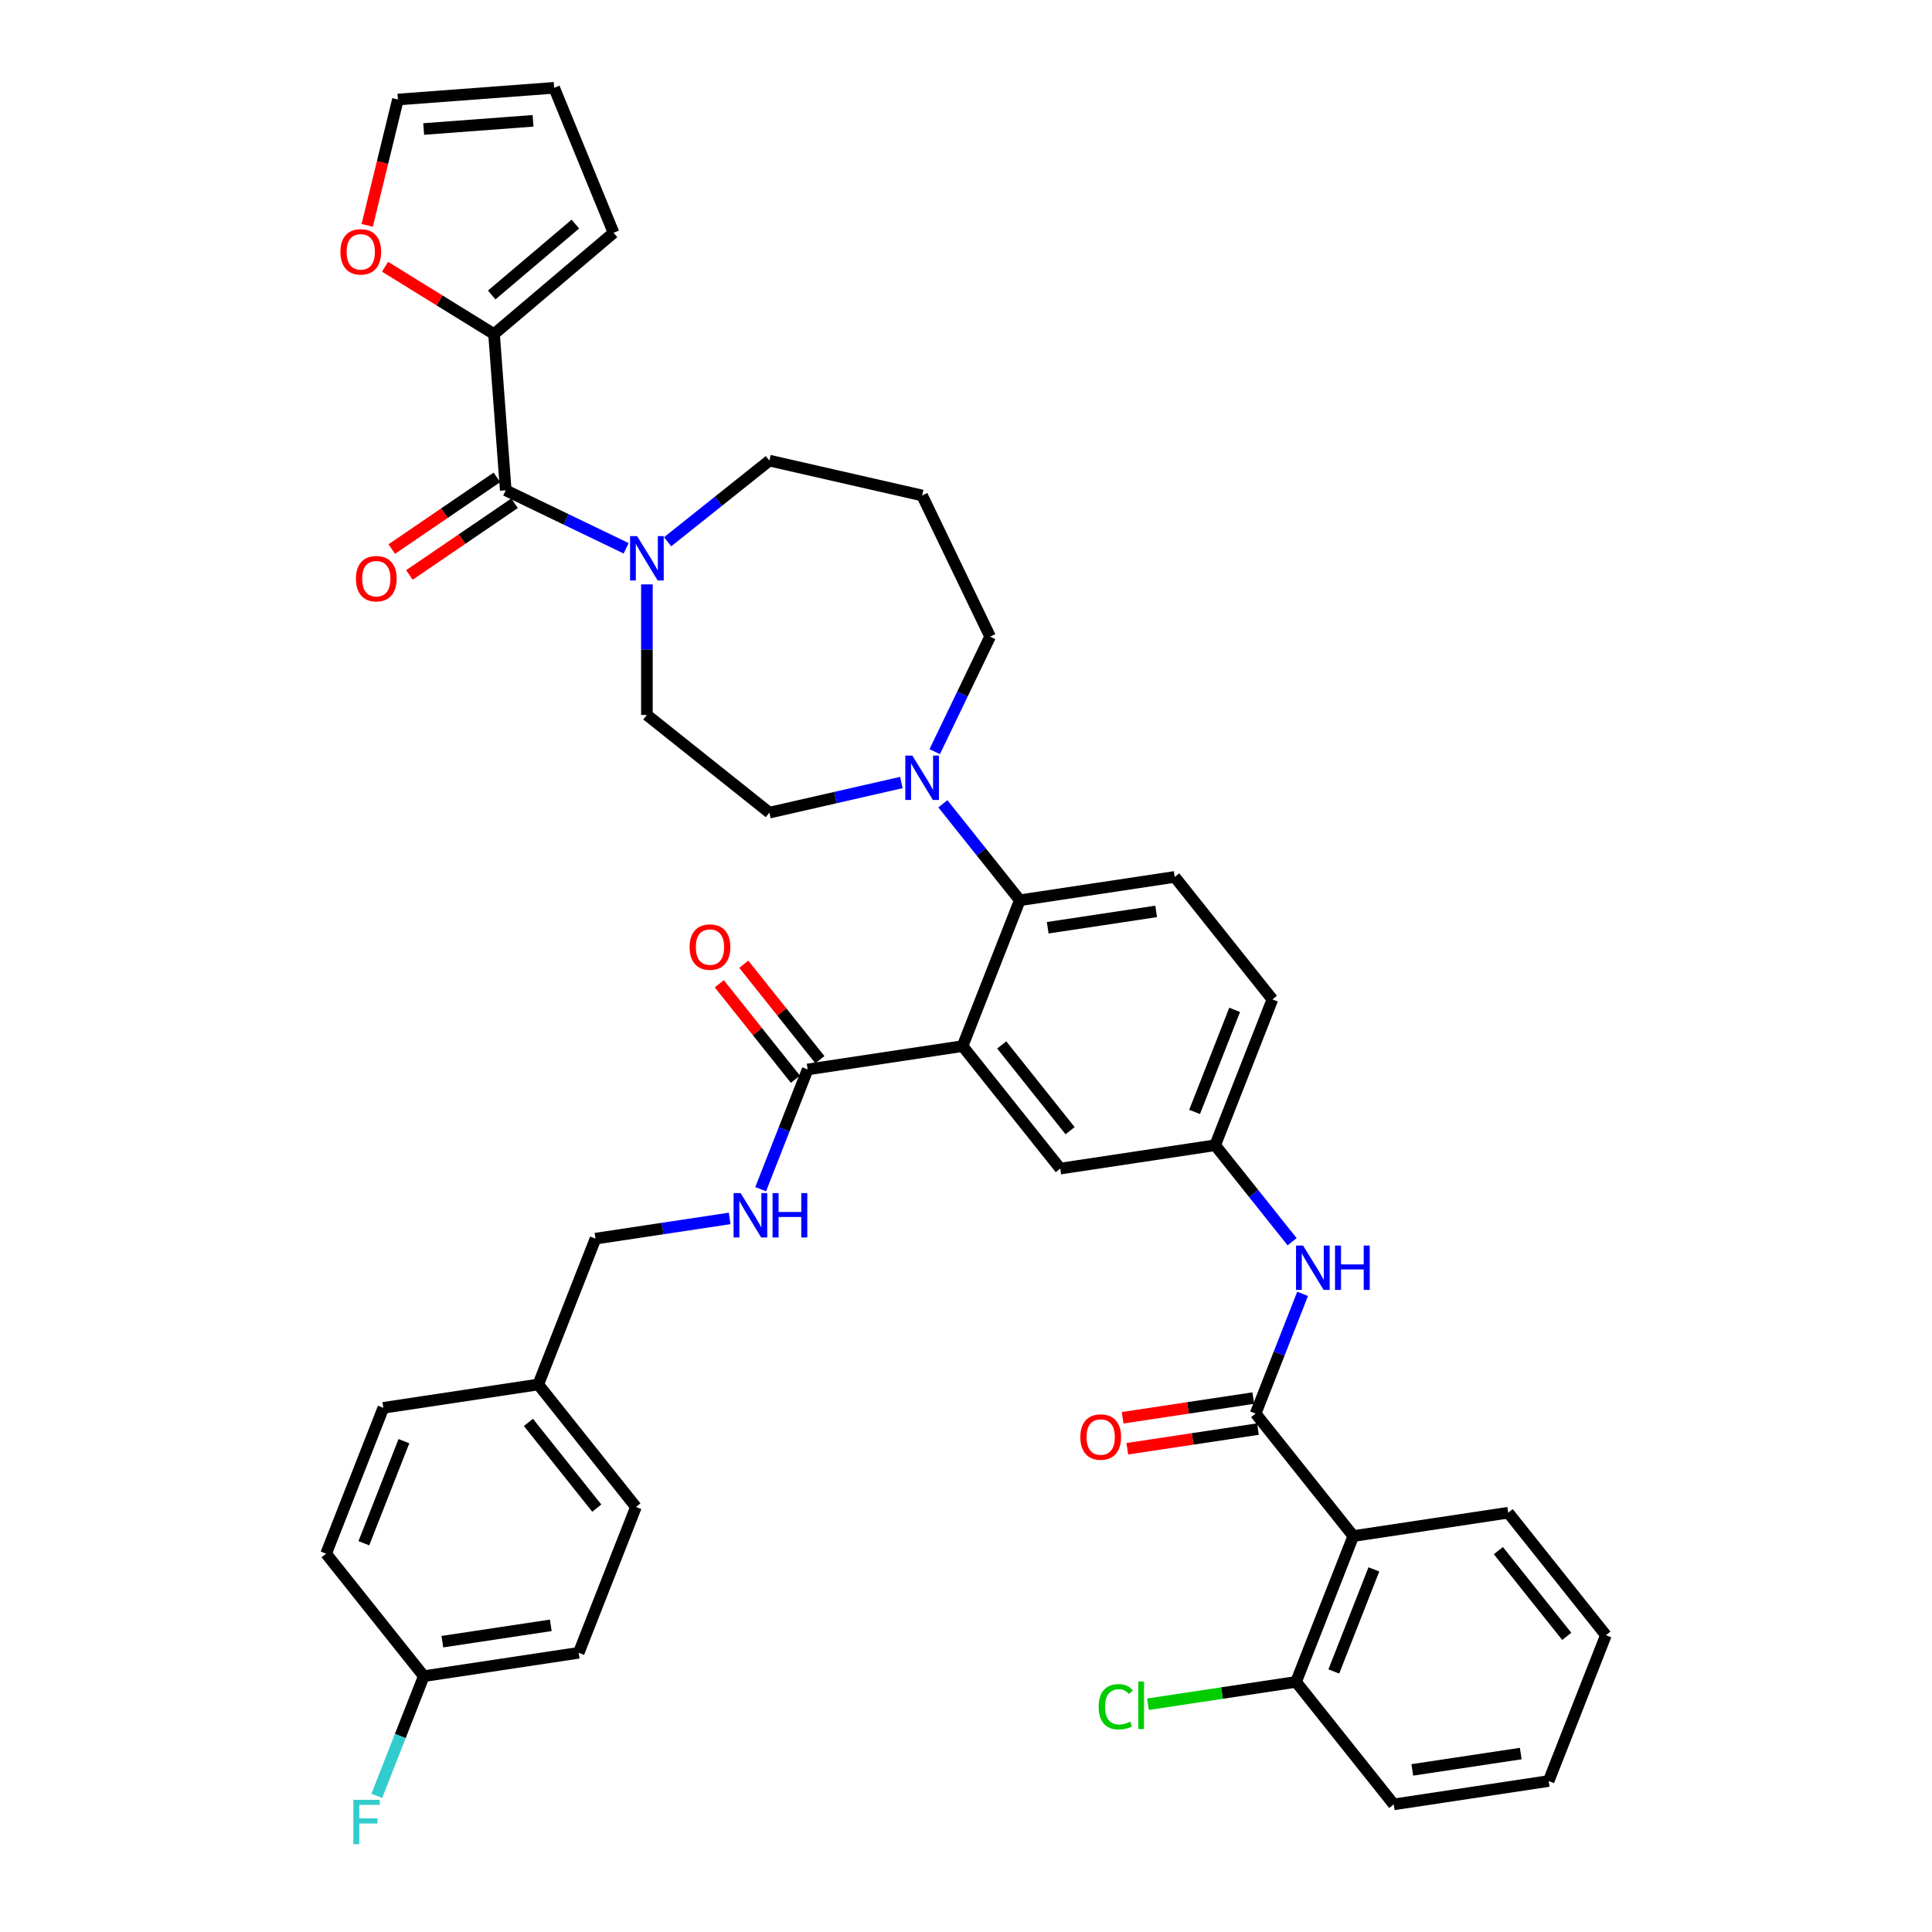<?xml version='1.0' encoding='iso-8859-1'?>
<svg version='1.1' baseProfile='full'
              xmlns='http://www.w3.org/2000/svg'
                      xmlns:rdkit='http://www.rdkit.org/xml'
                      xmlns:xlink='http://www.w3.org/1999/xlink'
                  xml:space='preserve'
width='1000px' height='1000px' viewBox='0 0 1000 1000'>
<!-- END OF HEADER -->
<rect style='opacity:1.0;fill:#FFFFFF;stroke:none' width='1000' height='1000' x='0' y='0'> </rect>
<path class='bond-0' d='M 674.228,669.686 L 662.066,700.674' style='fill:none;fill-rule:evenodd;stroke:#0000FF;stroke-width:6px;stroke-linecap:butt;stroke-linejoin:miter;stroke-opacity:1' />
<path class='bond-0' d='M 662.066,700.674 L 649.904,731.661' style='fill:none;fill-rule:evenodd;stroke:#000000;stroke-width:6px;stroke-linecap:butt;stroke-linejoin:miter;stroke-opacity:1' />
<path class='bond-1' d='M 668.794,642.713 L 648.882,617.744' style='fill:none;fill-rule:evenodd;stroke:#0000FF;stroke-width:6px;stroke-linecap:butt;stroke-linejoin:miter;stroke-opacity:1' />
<path class='bond-1' d='M 648.882,617.744 L 628.971,592.776' style='fill:none;fill-rule:evenodd;stroke:#000000;stroke-width:6px;stroke-linecap:butt;stroke-linejoin:miter;stroke-opacity:1' />
<path class='bond-2' d='M 700.464,795.061 L 670.838,870.547' style='fill:none;fill-rule:evenodd;stroke:#000000;stroke-width:6px;stroke-linecap:butt;stroke-linejoin:miter;stroke-opacity:1' />
<path class='bond-2' d='M 711.117,812.309 L 690.379,865.149' style='fill:none;fill-rule:evenodd;stroke:#000000;stroke-width:6px;stroke-linecap:butt;stroke-linejoin:miter;stroke-opacity:1' />
<path class='bond-3' d='M 700.464,795.061 L 780.649,782.975' style='fill:none;fill-rule:evenodd;stroke:#000000;stroke-width:6px;stroke-linecap:butt;stroke-linejoin:miter;stroke-opacity:1' />
<path class='bond-4' d='M 700.464,795.061 L 649.904,731.661' style='fill:none;fill-rule:evenodd;stroke:#000000;stroke-width:6px;stroke-linecap:butt;stroke-linejoin:miter;stroke-opacity:1' />
<path class='bond-5' d='M 648.696,723.643 L 614.887,728.739' style='fill:none;fill-rule:evenodd;stroke:#000000;stroke-width:6px;stroke-linecap:butt;stroke-linejoin:miter;stroke-opacity:1' />
<path class='bond-5' d='M 614.887,728.739 L 581.079,733.834' style='fill:none;fill-rule:evenodd;stroke:#FF0000;stroke-width:6px;stroke-linecap:butt;stroke-linejoin:miter;stroke-opacity:1' />
<path class='bond-5' d='M 651.113,739.68 L 617.305,744.776' style='fill:none;fill-rule:evenodd;stroke:#000000;stroke-width:6px;stroke-linecap:butt;stroke-linejoin:miter;stroke-opacity:1' />
<path class='bond-5' d='M 617.305,744.776 L 583.496,749.872' style='fill:none;fill-rule:evenodd;stroke:#FF0000;stroke-width:6px;stroke-linecap:butt;stroke-linejoin:miter;stroke-opacity:1' />
<path class='bond-6' d='M 670.838,870.547 L 632.505,876.325' style='fill:none;fill-rule:evenodd;stroke:#000000;stroke-width:6px;stroke-linecap:butt;stroke-linejoin:miter;stroke-opacity:1' />
<path class='bond-6' d='M 632.505,876.325 L 594.172,882.102' style='fill:none;fill-rule:evenodd;stroke:#00CC00;stroke-width:6px;stroke-linecap:butt;stroke-linejoin:miter;stroke-opacity:1' />
<path class='bond-7' d='M 670.838,870.547 L 721.397,933.946' style='fill:none;fill-rule:evenodd;stroke:#000000;stroke-width:6px;stroke-linecap:butt;stroke-linejoin:miter;stroke-opacity:1' />
<path class='bond-8' d='M 255.714,172.922 L 227.507,155.492' style='fill:none;fill-rule:evenodd;stroke:#000000;stroke-width:6px;stroke-linecap:butt;stroke-linejoin:miter;stroke-opacity:1' />
<path class='bond-8' d='M 227.507,155.492 L 199.3,138.061' style='fill:none;fill-rule:evenodd;stroke:#FF0000;stroke-width:6px;stroke-linecap:butt;stroke-linejoin:miter;stroke-opacity:1' />
<path class='bond-9' d='M 255.714,172.922 L 317.572,120.489' style='fill:none;fill-rule:evenodd;stroke:#000000;stroke-width:6px;stroke-linecap:butt;stroke-linejoin:miter;stroke-opacity:1' />
<path class='bond-9' d='M 254.506,152.685 L 297.807,115.982' style='fill:none;fill-rule:evenodd;stroke:#000000;stroke-width:6px;stroke-linecap:butt;stroke-linejoin:miter;stroke-opacity:1' />
<path class='bond-10' d='M 255.714,172.922 L 261.774,253.787' style='fill:none;fill-rule:evenodd;stroke:#000000;stroke-width:6px;stroke-linecap:butt;stroke-linejoin:miter;stroke-opacity:1' />
<path class='bond-11' d='M 334.834,302.481 L 334.834,336.271' style='fill:none;fill-rule:evenodd;stroke:#0000FF;stroke-width:6px;stroke-linecap:butt;stroke-linejoin:miter;stroke-opacity:1' />
<path class='bond-11' d='M 334.834,336.271 L 334.834,370.062' style='fill:none;fill-rule:evenodd;stroke:#000000;stroke-width:6px;stroke-linecap:butt;stroke-linejoin:miter;stroke-opacity:1' />
<path class='bond-12' d='M 324.098,283.8 L 292.936,268.794' style='fill:none;fill-rule:evenodd;stroke:#0000FF;stroke-width:6px;stroke-linecap:butt;stroke-linejoin:miter;stroke-opacity:1' />
<path class='bond-12' d='M 292.936,268.794 L 261.774,253.787' style='fill:none;fill-rule:evenodd;stroke:#000000;stroke-width:6px;stroke-linecap:butt;stroke-linejoin:miter;stroke-opacity:1' />
<path class='bond-13' d='M 345.571,280.409 L 371.902,259.41' style='fill:none;fill-rule:evenodd;stroke:#0000FF;stroke-width:6px;stroke-linecap:butt;stroke-linejoin:miter;stroke-opacity:1' />
<path class='bond-13' d='M 371.902,259.41 L 398.234,238.411' style='fill:none;fill-rule:evenodd;stroke:#000000;stroke-width:6px;stroke-linecap:butt;stroke-linejoin:miter;stroke-opacity:1' />
<path class='bond-14' d='M 257.205,247.087 L 229.99,265.642' style='fill:none;fill-rule:evenodd;stroke:#000000;stroke-width:6px;stroke-linecap:butt;stroke-linejoin:miter;stroke-opacity:1' />
<path class='bond-14' d='M 229.99,265.642 L 202.774,284.197' style='fill:none;fill-rule:evenodd;stroke:#FF0000;stroke-width:6px;stroke-linecap:butt;stroke-linejoin:miter;stroke-opacity:1' />
<path class='bond-14' d='M 266.342,260.487 L 239.126,279.042' style='fill:none;fill-rule:evenodd;stroke:#000000;stroke-width:6px;stroke-linecap:butt;stroke-linejoin:miter;stroke-opacity:1' />
<path class='bond-14' d='M 239.126,279.042 L 211.91,297.598' style='fill:none;fill-rule:evenodd;stroke:#FF0000;stroke-width:6px;stroke-linecap:butt;stroke-linejoin:miter;stroke-opacity:1' />
<path class='bond-15' d='M 190.059,116.654 L 198.008,84.084' style='fill:none;fill-rule:evenodd;stroke:#FF0000;stroke-width:6px;stroke-linecap:butt;stroke-linejoin:miter;stroke-opacity:1' />
<path class='bond-15' d='M 198.008,84.084 L 205.956,51.514' style='fill:none;fill-rule:evenodd;stroke:#000000;stroke-width:6px;stroke-linecap:butt;stroke-linejoin:miter;stroke-opacity:1' />
<path class='bond-16' d='M 317.572,120.489 L 286.82,45.455' style='fill:none;fill-rule:evenodd;stroke:#000000;stroke-width:6px;stroke-linecap:butt;stroke-linejoin:miter;stroke-opacity:1' />
<path class='bond-17' d='M 512.476,329.516 L 477.292,256.456' style='fill:none;fill-rule:evenodd;stroke:#000000;stroke-width:6px;stroke-linecap:butt;stroke-linejoin:miter;stroke-opacity:1' />
<path class='bond-18' d='M 512.476,329.516 L 498.137,359.292' style='fill:none;fill-rule:evenodd;stroke:#000000;stroke-width:6px;stroke-linecap:butt;stroke-linejoin:miter;stroke-opacity:1' />
<path class='bond-18' d='M 498.137,359.292 L 483.798,389.067' style='fill:none;fill-rule:evenodd;stroke:#0000FF;stroke-width:6px;stroke-linecap:butt;stroke-linejoin:miter;stroke-opacity:1' />
<path class='bond-19' d='M 466.555,405.028 L 432.395,412.825' style='fill:none;fill-rule:evenodd;stroke:#0000FF;stroke-width:6px;stroke-linecap:butt;stroke-linejoin:miter;stroke-opacity:1' />
<path class='bond-19' d='M 432.395,412.825 L 398.234,420.622' style='fill:none;fill-rule:evenodd;stroke:#000000;stroke-width:6px;stroke-linecap:butt;stroke-linejoin:miter;stroke-opacity:1' />
<path class='bond-20' d='M 488.028,416.04 L 507.94,441.008' style='fill:none;fill-rule:evenodd;stroke:#0000FF;stroke-width:6px;stroke-linecap:butt;stroke-linejoin:miter;stroke-opacity:1' />
<path class='bond-20' d='M 507.94,441.008 L 527.852,465.977' style='fill:none;fill-rule:evenodd;stroke:#000000;stroke-width:6px;stroke-linecap:butt;stroke-linejoin:miter;stroke-opacity:1' />
<path class='bond-21' d='M 398.234,420.622 L 334.834,370.062' style='fill:none;fill-rule:evenodd;stroke:#000000;stroke-width:6px;stroke-linecap:butt;stroke-linejoin:miter;stroke-opacity:1' />
<path class='bond-22' d='M 424.38,548.493 L 404.681,523.791' style='fill:none;fill-rule:evenodd;stroke:#000000;stroke-width:6px;stroke-linecap:butt;stroke-linejoin:miter;stroke-opacity:1' />
<path class='bond-22' d='M 404.681,523.791 L 384.982,499.089' style='fill:none;fill-rule:evenodd;stroke:#FF0000;stroke-width:6px;stroke-linecap:butt;stroke-linejoin:miter;stroke-opacity:1' />
<path class='bond-22' d='M 411.7,558.604 L 392.001,533.903' style='fill:none;fill-rule:evenodd;stroke:#000000;stroke-width:6px;stroke-linecap:butt;stroke-linejoin:miter;stroke-opacity:1' />
<path class='bond-22' d='M 392.001,533.903 L 372.302,509.201' style='fill:none;fill-rule:evenodd;stroke:#FF0000;stroke-width:6px;stroke-linecap:butt;stroke-linejoin:miter;stroke-opacity:1' />
<path class='bond-23' d='M 418.04,553.548 L 405.878,584.536' style='fill:none;fill-rule:evenodd;stroke:#000000;stroke-width:6px;stroke-linecap:butt;stroke-linejoin:miter;stroke-opacity:1' />
<path class='bond-23' d='M 405.878,584.536 L 393.716,615.524' style='fill:none;fill-rule:evenodd;stroke:#0000FF;stroke-width:6px;stroke-linecap:butt;stroke-linejoin:miter;stroke-opacity:1' />
<path class='bond-24' d='M 418.04,553.548 L 498.226,541.462' style='fill:none;fill-rule:evenodd;stroke:#000000;stroke-width:6px;stroke-linecap:butt;stroke-linejoin:miter;stroke-opacity:1' />
<path class='bond-25' d='M 377.678,630.652 L 342.953,635.886' style='fill:none;fill-rule:evenodd;stroke:#0000FF;stroke-width:6px;stroke-linecap:butt;stroke-linejoin:miter;stroke-opacity:1' />
<path class='bond-25' d='M 342.953,635.886 L 308.229,641.12' style='fill:none;fill-rule:evenodd;stroke:#000000;stroke-width:6px;stroke-linecap:butt;stroke-linejoin:miter;stroke-opacity:1' />
<path class='bond-26' d='M 299.536,855.491 L 219.351,867.577' style='fill:none;fill-rule:evenodd;stroke:#000000;stroke-width:6px;stroke-linecap:butt;stroke-linejoin:miter;stroke-opacity:1' />
<path class='bond-26' d='M 285.091,841.267 L 228.961,849.727' style='fill:none;fill-rule:evenodd;stroke:#000000;stroke-width:6px;stroke-linecap:butt;stroke-linejoin:miter;stroke-opacity:1' />
<path class='bond-27' d='M 299.536,855.491 L 329.162,780.006' style='fill:none;fill-rule:evenodd;stroke:#000000;stroke-width:6px;stroke-linecap:butt;stroke-linejoin:miter;stroke-opacity:1' />
<path class='bond-28' d='M 219.351,867.577 L 168.791,804.178' style='fill:none;fill-rule:evenodd;stroke:#000000;stroke-width:6px;stroke-linecap:butt;stroke-linejoin:miter;stroke-opacity:1' />
<path class='bond-29' d='M 219.351,867.577 L 207.189,898.565' style='fill:none;fill-rule:evenodd;stroke:#000000;stroke-width:6px;stroke-linecap:butt;stroke-linejoin:miter;stroke-opacity:1' />
<path class='bond-29' d='M 207.189,898.565 L 195.027,929.553' style='fill:none;fill-rule:evenodd;stroke:#33CCCC;stroke-width:6px;stroke-linecap:butt;stroke-linejoin:miter;stroke-opacity:1' />
<path class='bond-30' d='M 498.226,541.462 L 548.785,604.862' style='fill:none;fill-rule:evenodd;stroke:#000000;stroke-width:6px;stroke-linecap:butt;stroke-linejoin:miter;stroke-opacity:1' />
<path class='bond-30' d='M 518.489,540.86 L 553.881,585.24' style='fill:none;fill-rule:evenodd;stroke:#000000;stroke-width:6px;stroke-linecap:butt;stroke-linejoin:miter;stroke-opacity:1' />
<path class='bond-31' d='M 498.226,541.462 L 527.852,465.977' style='fill:none;fill-rule:evenodd;stroke:#000000;stroke-width:6px;stroke-linecap:butt;stroke-linejoin:miter;stroke-opacity:1' />
<path class='bond-32' d='M 548.785,604.862 L 628.971,592.776' style='fill:none;fill-rule:evenodd;stroke:#000000;stroke-width:6px;stroke-linecap:butt;stroke-linejoin:miter;stroke-opacity:1' />
<path class='bond-33' d='M 527.852,465.977 L 608.037,453.891' style='fill:none;fill-rule:evenodd;stroke:#000000;stroke-width:6px;stroke-linecap:butt;stroke-linejoin:miter;stroke-opacity:1' />
<path class='bond-33' d='M 542.297,480.201 L 598.426,471.741' style='fill:none;fill-rule:evenodd;stroke:#000000;stroke-width:6px;stroke-linecap:butt;stroke-linejoin:miter;stroke-opacity:1' />
<path class='bond-34' d='M 628.971,592.776 L 658.597,517.29' style='fill:none;fill-rule:evenodd;stroke:#000000;stroke-width:6px;stroke-linecap:butt;stroke-linejoin:miter;stroke-opacity:1' />
<path class='bond-34' d='M 618.317,575.528 L 639.056,522.688' style='fill:none;fill-rule:evenodd;stroke:#000000;stroke-width:6px;stroke-linecap:butt;stroke-linejoin:miter;stroke-opacity:1' />
<path class='bond-35' d='M 608.037,453.891 L 658.597,517.29' style='fill:none;fill-rule:evenodd;stroke:#000000;stroke-width:6px;stroke-linecap:butt;stroke-linejoin:miter;stroke-opacity:1' />
<path class='bond-36' d='M 168.791,804.178 L 198.417,728.692' style='fill:none;fill-rule:evenodd;stroke:#000000;stroke-width:6px;stroke-linecap:butt;stroke-linejoin:miter;stroke-opacity:1' />
<path class='bond-36' d='M 188.332,798.78 L 209.07,745.94' style='fill:none;fill-rule:evenodd;stroke:#000000;stroke-width:6px;stroke-linecap:butt;stroke-linejoin:miter;stroke-opacity:1' />
<path class='bond-37' d='M 198.417,728.692 L 278.603,716.606' style='fill:none;fill-rule:evenodd;stroke:#000000;stroke-width:6px;stroke-linecap:butt;stroke-linejoin:miter;stroke-opacity:1' />
<path class='bond-38' d='M 278.603,716.606 L 329.162,780.006' style='fill:none;fill-rule:evenodd;stroke:#000000;stroke-width:6px;stroke-linecap:butt;stroke-linejoin:miter;stroke-opacity:1' />
<path class='bond-38' d='M 273.507,736.228 L 308.898,780.607' style='fill:none;fill-rule:evenodd;stroke:#000000;stroke-width:6px;stroke-linecap:butt;stroke-linejoin:miter;stroke-opacity:1' />
<path class='bond-39' d='M 278.603,716.606 L 308.229,641.12' style='fill:none;fill-rule:evenodd;stroke:#000000;stroke-width:6px;stroke-linecap:butt;stroke-linejoin:miter;stroke-opacity:1' />
<path class='bond-40' d='M 477.292,256.456 L 398.234,238.411' style='fill:none;fill-rule:evenodd;stroke:#000000;stroke-width:6px;stroke-linecap:butt;stroke-linejoin:miter;stroke-opacity:1' />
<path class='bond-41' d='M 205.956,51.514 L 286.82,45.455' style='fill:none;fill-rule:evenodd;stroke:#000000;stroke-width:6px;stroke-linecap:butt;stroke-linejoin:miter;stroke-opacity:1' />
<path class='bond-41' d='M 219.298,66.778 L 275.903,62.536' style='fill:none;fill-rule:evenodd;stroke:#000000;stroke-width:6px;stroke-linecap:butt;stroke-linejoin:miter;stroke-opacity:1' />
<path class='bond-42' d='M 780.649,782.975 L 831.209,846.375' style='fill:none;fill-rule:evenodd;stroke:#000000;stroke-width:6px;stroke-linecap:butt;stroke-linejoin:miter;stroke-opacity:1' />
<path class='bond-42' d='M 775.553,802.597 L 810.945,846.977' style='fill:none;fill-rule:evenodd;stroke:#000000;stroke-width:6px;stroke-linecap:butt;stroke-linejoin:miter;stroke-opacity:1' />
<path class='bond-43' d='M 721.397,933.946 L 801.583,921.86' style='fill:none;fill-rule:evenodd;stroke:#000000;stroke-width:6px;stroke-linecap:butt;stroke-linejoin:miter;stroke-opacity:1' />
<path class='bond-43' d='M 731.008,916.096 L 787.138,907.636' style='fill:none;fill-rule:evenodd;stroke:#000000;stroke-width:6px;stroke-linecap:butt;stroke-linejoin:miter;stroke-opacity:1' />
<path class='bond-44' d='M 831.209,846.375 L 801.583,921.86' style='fill:none;fill-rule:evenodd;stroke:#000000;stroke-width:6px;stroke-linecap:butt;stroke-linejoin:miter;stroke-opacity:1' />
<path  class='atom-0' d='M 674.454 644.693
L 681.979 656.857
Q 682.725 658.057, 683.925 660.23
Q 685.125 662.404, 685.19 662.533
L 685.19 644.693
L 688.239 644.693
L 688.239 667.658
L 685.093 667.658
L 677.016 654.359
Q 676.076 652.802, 675.07 651.018
Q 674.097 649.234, 673.805 648.683
L 673.805 667.658
L 670.821 667.658
L 670.821 644.693
L 674.454 644.693
' fill='#0000FF'/>
<path  class='atom-0' d='M 690.996 644.693
L 694.11 644.693
L 694.11 654.457
L 705.852 654.457
L 705.852 644.693
L 708.966 644.693
L 708.966 667.658
L 705.852 667.658
L 705.852 657.052
L 694.11 657.052
L 694.11 667.658
L 690.996 667.658
L 690.996 644.693
' fill='#0000FF'/>
<path  class='atom-3' d='M 559.177 743.812
Q 559.177 738.298, 561.902 735.217
Q 564.626 732.135, 569.719 732.135
Q 574.811 732.135, 577.536 735.217
Q 580.261 738.298, 580.261 743.812
Q 580.261 749.391, 577.503 752.57
Q 574.746 755.717, 569.719 755.717
Q 564.659 755.717, 561.902 752.57
Q 559.177 749.424, 559.177 743.812
M 569.719 753.122
Q 573.222 753.122, 575.103 750.786
Q 577.017 748.418, 577.017 743.812
Q 577.017 739.304, 575.103 737.033
Q 573.222 734.73, 569.719 734.73
Q 566.216 734.73, 564.302 737.001
Q 562.42 739.271, 562.42 743.812
Q 562.42 748.451, 564.302 750.786
Q 566.216 753.122, 569.719 753.122
' fill='#FF0000'/>
<path  class='atom-6' d='M 329.758 277.488
L 337.283 289.652
Q 338.029 290.852, 339.229 293.025
Q 340.429 295.199, 340.494 295.328
L 340.494 277.488
L 343.543 277.488
L 343.543 300.453
L 340.397 300.453
L 332.32 287.154
Q 331.38 285.597, 330.374 283.813
Q 329.401 282.029, 329.109 281.478
L 329.109 300.453
L 326.125 300.453
L 326.125 277.488
L 329.758 277.488
' fill='#0000FF'/>
<path  class='atom-8' d='M 184.231 299.532
Q 184.231 294.018, 186.956 290.936
Q 189.68 287.855, 194.773 287.855
Q 199.865 287.855, 202.59 290.936
Q 205.315 294.018, 205.315 299.532
Q 205.315 305.111, 202.558 308.29
Q 199.8 311.436, 194.773 311.436
Q 189.713 311.436, 186.956 308.29
Q 184.231 305.143, 184.231 299.532
M 194.773 308.841
Q 198.276 308.841, 200.157 306.506
Q 202.071 304.138, 202.071 299.532
Q 202.071 295.023, 200.157 292.753
Q 198.276 290.45, 194.773 290.45
Q 191.27 290.45, 189.356 292.72
Q 187.475 294.991, 187.475 299.532
Q 187.475 304.17, 189.356 306.506
Q 191.27 308.841, 194.773 308.841
' fill='#FF0000'/>
<path  class='atom-9' d='M 176.189 130.359
Q 176.189 124.844, 178.914 121.763
Q 181.638 118.682, 186.731 118.682
Q 191.823 118.682, 194.548 121.763
Q 197.273 124.844, 197.273 130.359
Q 197.273 135.938, 194.516 139.117
Q 191.759 142.263, 186.731 142.263
Q 181.671 142.263, 178.914 139.117
Q 176.189 135.97, 176.189 130.359
M 186.731 139.668
Q 190.234 139.668, 192.115 137.333
Q 194.029 134.965, 194.029 130.359
Q 194.029 125.85, 192.115 123.579
Q 190.234 121.276, 186.731 121.276
Q 183.228 121.276, 181.314 123.547
Q 179.433 125.818, 179.433 130.359
Q 179.433 134.997, 181.314 137.333
Q 183.228 139.668, 186.731 139.668
' fill='#FF0000'/>
<path  class='atom-12' d='M 472.216 391.095
L 479.741 403.258
Q 480.487 404.458, 481.687 406.632
Q 482.887 408.805, 482.952 408.935
L 482.952 391.095
L 486.001 391.095
L 486.001 414.06
L 482.855 414.06
L 474.778 400.761
Q 473.837 399.204, 472.832 397.42
Q 471.859 395.636, 471.567 395.084
L 471.567 414.06
L 468.583 414.06
L 468.583 391.095
L 472.216 391.095
' fill='#0000FF'/>
<path  class='atom-15' d='M 356.939 490.214
Q 356.939 484.699, 359.663 481.618
Q 362.388 478.537, 367.48 478.537
Q 372.573 478.537, 375.298 481.618
Q 378.022 484.699, 378.022 490.214
Q 378.022 495.793, 375.265 498.972
Q 372.508 502.118, 367.48 502.118
Q 362.42 502.118, 359.663 498.972
Q 356.939 495.825, 356.939 490.214
M 367.48 499.523
Q 370.984 499.523, 372.865 497.188
Q 374.779 494.82, 374.779 490.214
Q 374.779 485.705, 372.865 483.434
Q 370.984 481.131, 367.48 481.131
Q 363.977 481.131, 362.064 483.402
Q 360.182 485.673, 360.182 490.214
Q 360.182 494.852, 362.064 497.188
Q 363.977 499.523, 367.48 499.523
' fill='#FF0000'/>
<path  class='atom-16' d='M 383.338 617.552
L 390.863 629.715
Q 391.609 630.915, 392.809 633.089
Q 394.009 635.262, 394.074 635.392
L 394.074 617.552
L 397.123 617.552
L 397.123 640.517
L 393.977 640.517
L 385.9 627.218
Q 384.96 625.661, 383.954 623.877
Q 382.981 622.093, 382.689 621.541
L 382.689 640.517
L 379.705 640.517
L 379.705 617.552
L 383.338 617.552
' fill='#0000FF'/>
<path  class='atom-16' d='M 399.88 617.552
L 402.994 617.552
L 402.994 627.315
L 414.736 627.315
L 414.736 617.552
L 417.85 617.552
L 417.85 640.517
L 414.736 640.517
L 414.736 629.91
L 402.994 629.91
L 402.994 640.517
L 399.88 640.517
L 399.88 617.552
' fill='#0000FF'/>
<path  class='atom-30' d='M 182.897 931.58
L 196.553 931.58
L 196.553 934.208
L 185.978 934.208
L 185.978 941.182
L 195.385 941.182
L 195.385 943.841
L 185.978 943.841
L 185.978 954.545
L 182.897 954.545
L 182.897 931.58
' fill='#33CCCC'/>
<path  class='atom-36' d='M 568.66 883.428
Q 568.66 877.719, 571.32 874.735
Q 574.012 871.718, 579.105 871.718
Q 583.841 871.718, 586.371 875.059
L 584.23 876.81
Q 582.381 874.378, 579.105 874.378
Q 575.634 874.378, 573.785 876.713
Q 571.969 879.016, 571.969 883.428
Q 571.969 887.969, 573.85 890.304
Q 575.764 892.639, 579.462 892.639
Q 581.992 892.639, 584.943 891.115
L 585.852 893.548
Q 584.652 894.326, 582.835 894.78
Q 581.019 895.234, 579.008 895.234
Q 574.012 895.234, 571.32 892.185
Q 568.66 889.136, 568.66 883.428
' fill='#00CC00'/>
<path  class='atom-36' d='M 589.16 870.323
L 592.144 870.323
L 592.144 894.942
L 589.16 894.942
L 589.16 870.323
' fill='#00CC00'/>
</svg>
